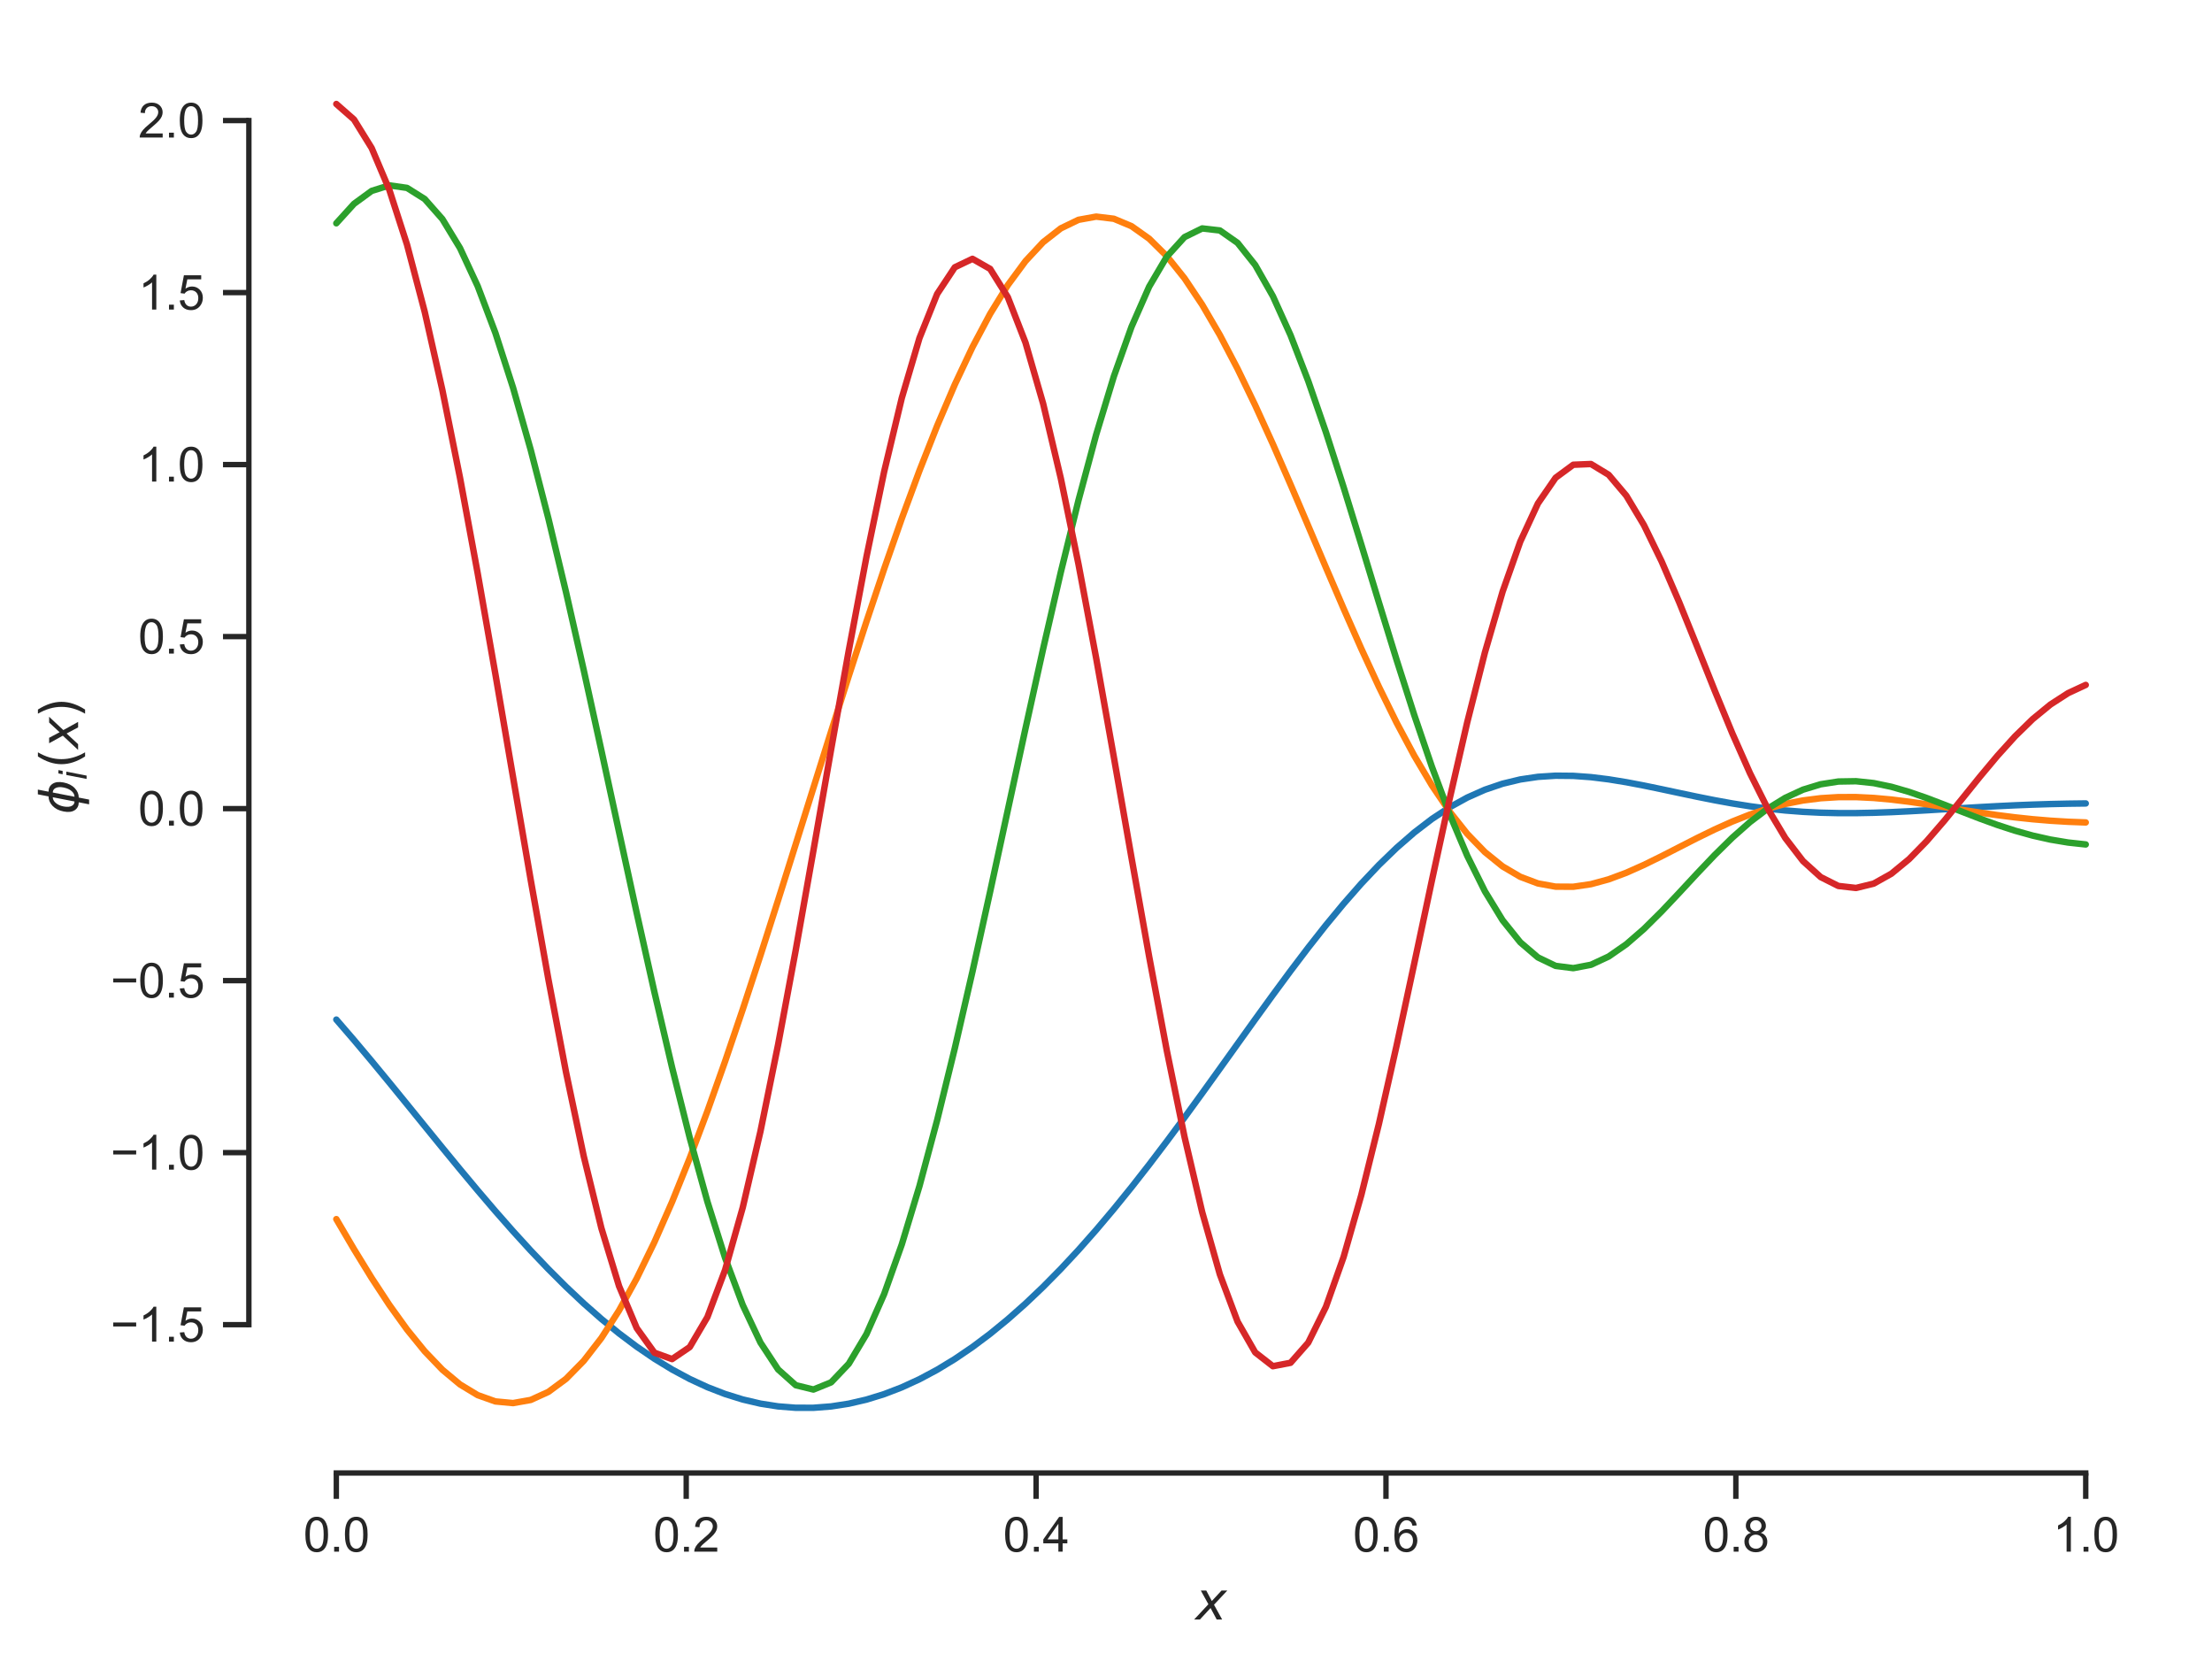 <?xml version="1.0" encoding="utf-8" standalone="no"?>
<!DOCTYPE svg PUBLIC "-//W3C//DTD SVG 1.1//EN"
  "http://www.w3.org/Graphics/SVG/1.1/DTD/svg11.dtd">
<svg xmlns:xlink="http://www.w3.org/1999/xlink" width="410.504pt" height="309.639pt" viewBox="0 0 410.504 309.639" xmlns="http://www.w3.org/2000/svg" version="1.1">
 <defs>
  <style type="text/css">*{stroke-linejoin: round; stroke-linecap: butt}</style>
 </defs>
 <g id="figure_1">
  <g id="patch_1">
   <path d="M 0 309.639 
L 410.504 309.639 
L 410.504 0 
L 0 0 
z
" style="fill: #ffffff"/>
  </g>
  <g id="axes_1">
   <g id="patch_2">
    <path d="M 46.184 273.312 
L 403.304 273.312 
L 403.304 7.2 
L 46.184 7.2 
z
" style="fill: #ffffff"/>
   </g>
   <g id="matplotlib.axis_1">
    <g id="xtick_1">
     <g id="line2d_1">
      <defs>
       <path id="m54f0e4a697" d="M 0 0 
L 0 4.8 
" style="stroke: #262626"/>
      </defs>
      <g>
       <use xlink:href="#m54f0e4a697" x="62.416" y="273.312" style="fill: #262626; stroke: #262626"/>
      </g>
     </g>
     <g id="text_1">
      <!-- 0.0 -->
      <g style="fill: #262626" transform="translate(56.3 287.911) scale(0.088 -0.088)">
       <defs>
        <path id="ArialMT-30" d="M 266 2259 
Q 266 3072 433 3567 
Q 600 4063 929 4331 
Q 1259 4600 1759 4600 
Q 2128 4600 2406 4451 
Q 2684 4303 2865 4023 
Q 3047 3744 3150 3342 
Q 3253 2941 3253 2259 
Q 3253 1453 3087 958 
Q 2922 463 2592 192 
Q 2263 -78 1759 -78 
Q 1097 -78 719 397 
Q 266 969 266 2259 
z
M 844 2259 
Q 844 1131 1108 757 
Q 1372 384 1759 384 
Q 2147 384 2411 759 
Q 2675 1134 2675 2259 
Q 2675 3391 2411 3762 
Q 2147 4134 1753 4134 
Q 1366 4134 1134 3806 
Q 844 3388 844 2259 
z
" transform="scale(0.016)"/>
        <path id="ArialMT-2e" d="M 581 0 
L 581 641 
L 1222 641 
L 1222 0 
L 581 0 
z
" transform="scale(0.016)"/>
       </defs>
       <use xlink:href="#ArialMT-30"/>
       <use xlink:href="#ArialMT-2e" x="55.615"/>
       <use xlink:href="#ArialMT-30" x="83.398"/>
      </g>
     </g>
    </g>
    <g id="xtick_2">
     <g id="line2d_2">
      <g>
       <use xlink:href="#m54f0e4a697" x="127.347" y="273.312" style="fill: #262626; stroke: #262626"/>
      </g>
     </g>
     <g id="text_2">
      <!-- 0.2 -->
      <g style="fill: #262626" transform="translate(121.231 287.911) scale(0.088 -0.088)">
       <defs>
        <path id="ArialMT-32" d="M 3222 541 
L 3222 0 
L 194 0 
Q 188 203 259 391 
Q 375 700 629 1000 
Q 884 1300 1366 1694 
Q 2113 2306 2375 2664 
Q 2638 3022 2638 3341 
Q 2638 3675 2398 3904 
Q 2159 4134 1775 4134 
Q 1369 4134 1125 3890 
Q 881 3647 878 3216 
L 300 3275 
Q 359 3922 746 4261 
Q 1134 4600 1788 4600 
Q 2447 4600 2831 4234 
Q 3216 3869 3216 3328 
Q 3216 3053 3103 2787 
Q 2991 2522 2730 2228 
Q 2469 1934 1863 1422 
Q 1356 997 1212 845 
Q 1069 694 975 541 
L 3222 541 
z
" transform="scale(0.016)"/>
       </defs>
       <use xlink:href="#ArialMT-30"/>
       <use xlink:href="#ArialMT-2e" x="55.615"/>
       <use xlink:href="#ArialMT-32" x="83.398"/>
      </g>
     </g>
    </g>
    <g id="xtick_3">
     <g id="line2d_3">
      <g>
       <use xlink:href="#m54f0e4a697" x="192.278" y="273.312" style="fill: #262626; stroke: #262626"/>
      </g>
     </g>
     <g id="text_3">
      <!-- 0.4 -->
      <g style="fill: #262626" transform="translate(186.162 287.911) scale(0.088 -0.088)">
       <defs>
        <path id="ArialMT-34" d="M 2069 0 
L 2069 1097 
L 81 1097 
L 81 1613 
L 2172 4581 
L 2631 4581 
L 2631 1613 
L 3250 1613 
L 3250 1097 
L 2631 1097 
L 2631 0 
L 2069 0 
z
M 2069 1613 
L 2069 3678 
L 634 1613 
L 2069 1613 
z
" transform="scale(0.016)"/>
       </defs>
       <use xlink:href="#ArialMT-30"/>
       <use xlink:href="#ArialMT-2e" x="55.615"/>
       <use xlink:href="#ArialMT-34" x="83.398"/>
      </g>
     </g>
    </g>
    <g id="xtick_4">
     <g id="line2d_4">
      <g>
       <use xlink:href="#m54f0e4a697" x="257.209" y="273.312" style="fill: #262626; stroke: #262626"/>
      </g>
     </g>
     <g id="text_4">
      <!-- 0.6 -->
      <g style="fill: #262626" transform="translate(251.093 287.911) scale(0.088 -0.088)">
       <defs>
        <path id="ArialMT-36" d="M 3184 3459 
L 2625 3416 
Q 2550 3747 2413 3897 
Q 2184 4138 1850 4138 
Q 1581 4138 1378 3988 
Q 1113 3794 959 3422 
Q 806 3050 800 2363 
Q 1003 2672 1297 2822 
Q 1591 2972 1913 2972 
Q 2475 2972 2870 2558 
Q 3266 2144 3266 1488 
Q 3266 1056 3080 686 
Q 2894 316 2569 119 
Q 2244 -78 1831 -78 
Q 1128 -78 684 439 
Q 241 956 241 2144 
Q 241 3472 731 4075 
Q 1159 4600 1884 4600 
Q 2425 4600 2770 4297 
Q 3116 3994 3184 3459 
z
M 888 1484 
Q 888 1194 1011 928 
Q 1134 663 1356 523 
Q 1578 384 1822 384 
Q 2178 384 2434 671 
Q 2691 959 2691 1453 
Q 2691 1928 2437 2201 
Q 2184 2475 1800 2475 
Q 1419 2475 1153 2201 
Q 888 1928 888 1484 
z
" transform="scale(0.016)"/>
       </defs>
       <use xlink:href="#ArialMT-30"/>
       <use xlink:href="#ArialMT-2e" x="55.615"/>
       <use xlink:href="#ArialMT-36" x="83.398"/>
      </g>
     </g>
    </g>
    <g id="xtick_5">
     <g id="line2d_5">
      <g>
       <use xlink:href="#m54f0e4a697" x="322.14" y="273.312" style="fill: #262626; stroke: #262626"/>
      </g>
     </g>
     <g id="text_5">
      <!-- 0.8 -->
      <g style="fill: #262626" transform="translate(316.024 287.911) scale(0.088 -0.088)">
       <defs>
        <path id="ArialMT-38" d="M 1131 2484 
Q 781 2613 612 2850 
Q 444 3088 444 3419 
Q 444 3919 803 4259 
Q 1163 4600 1759 4600 
Q 2359 4600 2725 4251 
Q 3091 3903 3091 3403 
Q 3091 3084 2923 2848 
Q 2756 2613 2416 2484 
Q 2838 2347 3058 2040 
Q 3278 1734 3278 1309 
Q 3278 722 2862 322 
Q 2447 -78 1769 -78 
Q 1091 -78 675 323 
Q 259 725 259 1325 
Q 259 1772 486 2073 
Q 713 2375 1131 2484 
z
M 1019 3438 
Q 1019 3113 1228 2906 
Q 1438 2700 1772 2700 
Q 2097 2700 2305 2904 
Q 2513 3109 2513 3406 
Q 2513 3716 2298 3927 
Q 2084 4138 1766 4138 
Q 1444 4138 1231 3931 
Q 1019 3725 1019 3438 
z
M 838 1322 
Q 838 1081 952 856 
Q 1066 631 1291 507 
Q 1516 384 1775 384 
Q 2178 384 2440 643 
Q 2703 903 2703 1303 
Q 2703 1709 2433 1975 
Q 2163 2241 1756 2241 
Q 1359 2241 1098 1978 
Q 838 1716 838 1322 
z
" transform="scale(0.016)"/>
       </defs>
       <use xlink:href="#ArialMT-30"/>
       <use xlink:href="#ArialMT-2e" x="55.615"/>
       <use xlink:href="#ArialMT-38" x="83.398"/>
      </g>
     </g>
    </g>
    <g id="xtick_6">
     <g id="line2d_6">
      <g>
       <use xlink:href="#m54f0e4a697" x="387.071" y="273.312" style="fill: #262626; stroke: #262626"/>
      </g>
     </g>
     <g id="text_6">
      <!-- 1.0 -->
      <g style="fill: #262626" transform="translate(380.955 287.911) scale(0.088 -0.088)">
       <defs>
        <path id="ArialMT-31" d="M 2384 0 
L 1822 0 
L 1822 3584 
Q 1619 3391 1289 3197 
Q 959 3003 697 2906 
L 697 3450 
Q 1169 3672 1522 3987 
Q 1875 4303 2022 4600 
L 2384 4600 
L 2384 0 
z
" transform="scale(0.016)"/>
       </defs>
       <use xlink:href="#ArialMT-31"/>
       <use xlink:href="#ArialMT-2e" x="55.615"/>
       <use xlink:href="#ArialMT-30" x="83.398"/>
      </g>
     </g>
    </g>
    <g id="text_7">
     <!-- $x$ -->
     <g style="fill: #262626" transform="translate(221.864 300.531) scale(0.096 -0.096)">
      <defs>
       <path id="DejaVuSans-Oblique-78" d="M 3841 3500 
L 2234 1784 
L 3219 0 
L 2559 0 
L 1819 1388 
L 531 0 
L -166 0 
L 1556 1844 
L 641 3500 
L 1300 3500 
L 1972 2234 
L 3144 3500 
L 3841 3500 
z
" transform="scale(0.016)"/>
      </defs>
      <use xlink:href="#DejaVuSans-Oblique-78" transform="translate(0 0.312)"/>
     </g>
    </g>
   </g>
   <g id="matplotlib.axis_2">
    <g id="ytick_1">
     <g id="line2d_7">
      <defs>
       <path id="mc1953b9ba9" d="M 0 0 
L -4.8 0 
" style="stroke: #262626"/>
      </defs>
      <g>
       <use xlink:href="#mc1953b9ba9" x="46.184" y="245.791" style="fill: #262626; stroke: #262626"/>
      </g>
     </g>
     <g id="text_8">
      <!-- −1.5 -->
      <g style="fill: #262626" transform="translate(20.512 248.941) scale(0.088 -0.088)">
       <defs>
        <path id="ArialMT-2212" d="M 3381 1997 
L 356 1997 
L 356 2522 
L 3381 2522 
L 3381 1997 
z
" transform="scale(0.016)"/>
        <path id="ArialMT-35" d="M 266 1200 
L 856 1250 
Q 922 819 1161 601 
Q 1400 384 1738 384 
Q 2144 384 2425 690 
Q 2706 997 2706 1503 
Q 2706 1984 2436 2262 
Q 2166 2541 1728 2541 
Q 1456 2541 1237 2417 
Q 1019 2294 894 2097 
L 366 2166 
L 809 4519 
L 3088 4519 
L 3088 3981 
L 1259 3981 
L 1013 2750 
Q 1425 3038 1878 3038 
Q 2478 3038 2890 2622 
Q 3303 2206 3303 1553 
Q 3303 931 2941 478 
Q 2500 -78 1738 -78 
Q 1113 -78 717 272 
Q 322 622 266 1200 
z
" transform="scale(0.016)"/>
       </defs>
       <use xlink:href="#ArialMT-2212"/>
       <use xlink:href="#ArialMT-31" x="58.398"/>
       <use xlink:href="#ArialMT-2e" x="114.014"/>
       <use xlink:href="#ArialMT-35" x="141.797"/>
      </g>
     </g>
    </g>
    <g id="ytick_2">
     <g id="line2d_8">
      <g>
       <use xlink:href="#mc1953b9ba9" x="46.184" y="213.874" style="fill: #262626; stroke: #262626"/>
      </g>
     </g>
     <g id="text_9">
      <!-- −1.0 -->
      <g style="fill: #262626" transform="translate(20.512 217.024) scale(0.088 -0.088)">
       <use xlink:href="#ArialMT-2212"/>
       <use xlink:href="#ArialMT-31" x="58.398"/>
       <use xlink:href="#ArialMT-2e" x="114.014"/>
       <use xlink:href="#ArialMT-30" x="141.797"/>
      </g>
     </g>
    </g>
    <g id="ytick_3">
     <g id="line2d_9">
      <g>
       <use xlink:href="#mc1953b9ba9" x="46.184" y="181.957" style="fill: #262626; stroke: #262626"/>
      </g>
     </g>
     <g id="text_10">
      <!-- −0.5 -->
      <g style="fill: #262626" transform="translate(20.512 185.106) scale(0.088 -0.088)">
       <use xlink:href="#ArialMT-2212"/>
       <use xlink:href="#ArialMT-30" x="58.398"/>
       <use xlink:href="#ArialMT-2e" x="114.014"/>
       <use xlink:href="#ArialMT-35" x="141.797"/>
      </g>
     </g>
    </g>
    <g id="ytick_4">
     <g id="line2d_10">
      <g>
       <use xlink:href="#mc1953b9ba9" x="46.184" y="150.04" style="fill: #262626; stroke: #262626"/>
      </g>
     </g>
     <g id="text_11">
      <!-- 0.0 -->
      <g style="fill: #262626" transform="translate(25.652 153.189) scale(0.088 -0.088)">
       <use xlink:href="#ArialMT-30"/>
       <use xlink:href="#ArialMT-2e" x="55.615"/>
       <use xlink:href="#ArialMT-30" x="83.398"/>
      </g>
     </g>
    </g>
    <g id="ytick_5">
     <g id="line2d_11">
      <g>
       <use xlink:href="#mc1953b9ba9" x="46.184" y="118.123" style="fill: #262626; stroke: #262626"/>
      </g>
     </g>
     <g id="text_12">
      <!-- 0.5 -->
      <g style="fill: #262626" transform="translate(25.652 121.272) scale(0.088 -0.088)">
       <use xlink:href="#ArialMT-30"/>
       <use xlink:href="#ArialMT-2e" x="55.615"/>
       <use xlink:href="#ArialMT-35" x="83.398"/>
      </g>
     </g>
    </g>
    <g id="ytick_6">
     <g id="line2d_12">
      <g>
       <use xlink:href="#mc1953b9ba9" x="46.184" y="86.206" style="fill: #262626; stroke: #262626"/>
      </g>
     </g>
     <g id="text_13">
      <!-- 1.0 -->
      <g style="fill: #262626" transform="translate(25.652 89.355) scale(0.088 -0.088)">
       <use xlink:href="#ArialMT-31"/>
       <use xlink:href="#ArialMT-2e" x="55.615"/>
       <use xlink:href="#ArialMT-30" x="83.398"/>
      </g>
     </g>
    </g>
    <g id="ytick_7">
     <g id="line2d_13">
      <g>
       <use xlink:href="#mc1953b9ba9" x="46.184" y="54.288" style="fill: #262626; stroke: #262626"/>
      </g>
     </g>
     <g id="text_14">
      <!-- 1.5 -->
      <g style="fill: #262626" transform="translate(25.652 57.438) scale(0.088 -0.088)">
       <use xlink:href="#ArialMT-31"/>
       <use xlink:href="#ArialMT-2e" x="55.615"/>
       <use xlink:href="#ArialMT-35" x="83.398"/>
      </g>
     </g>
    </g>
    <g id="ytick_8">
     <g id="line2d_14">
      <g>
       <use xlink:href="#mc1953b9ba9" x="46.184" y="22.371" style="fill: #262626; stroke: #262626"/>
      </g>
     </g>
     <g id="text_15">
      <!-- 2.0 -->
      <g style="fill: #262626" transform="translate(25.652 25.521) scale(0.088 -0.088)">
       <use xlink:href="#ArialMT-32"/>
       <use xlink:href="#ArialMT-2e" x="55.615"/>
       <use xlink:href="#ArialMT-30" x="83.398"/>
      </g>
     </g>
    </g>
    <g id="text_16">
     <!-- $\phi_i(x)$ -->
     <g style="fill: #262626" transform="translate(14.496 151.104) rotate(-90) scale(0.096 -0.096)">
      <defs>
       <path id="DejaVuSans-Oblique-3d5" d="M 2991 4863 
L 2738 3572 
Q 3363 3572 3684 3094 
Q 4016 2606 3850 1747 
Q 3681 888 3159 400 
Q 2653 -78 2028 -78 
L 1784 -1331 
L 1213 -1331 
L 1456 -78 
Q 834 -78 509 400 
Q 178 888 347 1747 
Q 513 2606 1034 3094 
Q 1544 3572 2166 3572 
L 2419 4863 
L 2991 4863 
z
M 2128 434 
Q 2481 434 2784 756 
Q 3116 1116 3244 1747 
Q 3369 2372 3169 2738 
Q 2991 3059 2638 3059 
L 2128 434 
z
M 1556 434 
L 2066 3059 
Q 1716 3059 1413 2738 
Q 1072 2372 953 1747 
Q 834 1116 1028 756 
Q 1203 434 1556 434 
z
" transform="scale(0.016)"/>
       <path id="DejaVuSans-Oblique-69" d="M 1172 4863 
L 1747 4863 
L 1606 4134 
L 1031 4134 
L 1172 4863 
z
M 909 3500 
L 1484 3500 
L 800 0 
L 225 0 
L 909 3500 
z
" transform="scale(0.016)"/>
       <path id="DejaVuSans-28" d="M 1984 4856 
Q 1566 4138 1362 3434 
Q 1159 2731 1159 2009 
Q 1159 1288 1364 580 
Q 1569 -128 1984 -844 
L 1484 -844 
Q 1016 -109 783 600 
Q 550 1309 550 2009 
Q 550 2706 781 3412 
Q 1013 4119 1484 4856 
L 1984 4856 
z
" transform="scale(0.016)"/>
       <path id="DejaVuSans-29" d="M 513 4856 
L 1013 4856 
Q 1481 4119 1714 3412 
Q 1947 2706 1947 2009 
Q 1947 1309 1714 600 
Q 1481 -109 1013 -844 
L 513 -844 
Q 928 -128 1133 580 
Q 1338 1288 1338 2009 
Q 1338 2731 1133 3434 
Q 928 4138 513 4856 
z
" transform="scale(0.016)"/>
      </defs>
      <use xlink:href="#DejaVuSans-Oblique-3d5" transform="translate(0 0.016)"/>
      <use xlink:href="#DejaVuSans-Oblique-69" transform="translate(65.967 -16.391) scale(0.7)"/>
      <use xlink:href="#DejaVuSans-28" transform="translate(88.149 0.016)"/>
      <use xlink:href="#DejaVuSans-Oblique-78" transform="translate(127.163 0.016)"/>
      <use xlink:href="#DejaVuSans-29" transform="translate(186.343 0.016)"/>
     </g>
    </g>
   </g>
   <g id="line2d_15">
    <path d="M 62.416 189.185 
L 65.696 192.988 
L 68.975 196.891 
L 72.254 200.868 
L 75.534 204.891 
L 78.813 208.933 
L 82.093 212.964 
L 85.372 216.957 
L 88.651 220.886 
L 91.931 224.726 
L 95.21 228.453 
L 98.489 232.047 
L 101.769 235.488 
L 105.048 238.76 
L 108.327 241.847 
L 111.607 244.736 
L 114.886 247.415 
L 118.165 249.876 
L 121.445 252.11 
L 124.724 254.111 
L 128.003 255.872 
L 131.283 257.389 
L 134.562 258.658 
L 137.841 259.678 
L 141.121 260.444 
L 144.4 260.956 
L 147.679 261.214 
L 150.959 261.216 
L 154.238 260.963 
L 157.517 260.455 
L 160.797 259.695 
L 164.076 258.683 
L 167.355 257.421 
L 170.635 255.913 
L 173.914 254.161 
L 177.193 252.169 
L 180.473 249.942 
L 183.752 247.483 
L 187.031 244.797 
L 190.311 241.892 
L 193.59 238.773 
L 196.869 235.447 
L 200.149 231.925 
L 203.428 228.215 
L 206.707 224.33 
L 209.987 220.284 
L 213.266 216.092 
L 216.545 211.773 
L 219.825 207.35 
L 223.104 202.845 
L 226.383 198.287 
L 229.663 193.705 
L 232.942 189.132 
L 236.221 184.605 
L 239.501 180.16 
L 242.78 175.836 
L 246.059 171.671 
L 249.339 167.703 
L 252.618 163.968 
L 255.897 160.5 
L 259.177 157.328 
L 262.456 154.476 
L 265.735 151.962 
L 269.015 149.798 
L 272.294 147.989 
L 275.574 146.532 
L 278.853 145.418 
L 282.132 144.629 
L 285.412 144.143 
L 288.691 143.932 
L 291.97 143.963 
L 295.25 144.2 
L 298.529 144.605 
L 301.808 145.139 
L 305.088 145.763 
L 308.367 146.442 
L 311.646 147.141 
L 314.926 147.831 
L 318.205 148.484 
L 321.484 149.08 
L 324.764 149.602 
L 328.043 150.038 
L 331.322 150.384 
L 334.602 150.636 
L 337.881 150.797 
L 341.16 150.873 
L 344.44 150.873 
L 347.719 150.808 
L 350.998 150.691 
L 354.278 150.533 
L 357.557 150.35 
L 360.836 150.152 
L 364.116 149.952 
L 367.395 149.759 
L 370.674 149.581 
L 373.954 149.425 
L 377.233 149.296 
L 380.512 149.194 
L 383.792 149.122 
L 387.071 149.079 
" clip-path="url(#pc36139d123)" style="fill: none; stroke: #1f77b4; stroke-width: 1.2; stroke-linecap: round"/>
   </g>
   <g id="line2d_16">
    <path d="M 62.416 226.21 
L 65.696 231.796 
L 68.975 237.134 
L 72.254 242.131 
L 75.534 246.691 
L 78.813 250.726 
L 82.093 254.15 
L 85.372 256.886 
L 88.651 258.867 
L 91.931 260.035 
L 95.21 260.344 
L 98.489 259.761 
L 101.769 258.265 
L 105.048 255.846 
L 108.327 252.51 
L 111.607 248.271 
L 114.886 243.159 
L 118.165 237.212 
L 121.445 230.478 
L 124.724 223.015 
L 128.003 214.888 
L 131.283 206.17 
L 134.562 196.939 
L 137.841 187.28 
L 141.121 177.28 
L 144.4 167.031 
L 147.679 156.626 
L 150.959 146.159 
L 154.238 135.725 
L 157.517 125.421 
L 160.797 115.338 
L 164.076 105.569 
L 167.355 96.203 
L 170.635 87.325 
L 173.914 79.015 
L 177.193 71.351 
L 180.473 64.403 
L 183.752 58.233 
L 187.031 52.901 
L 190.311 48.454 
L 193.59 44.933 
L 196.869 42.37 
L 200.149 40.787 
L 203.428 40.194 
L 206.707 40.591 
L 209.987 41.966 
L 213.266 44.293 
L 216.545 47.535 
L 219.825 51.64 
L 223.104 56.543 
L 226.383 62.167 
L 229.663 68.421 
L 232.942 75.204 
L 236.221 82.403 
L 239.501 89.901 
L 242.78 97.57 
L 246.059 105.284 
L 249.339 112.914 
L 252.618 120.335 
L 255.897 127.43 
L 259.177 134.09 
L 262.456 140.22 
L 265.735 145.739 
L 269.015 150.586 
L 272.294 154.718 
L 275.574 158.111 
L 278.853 160.762 
L 282.132 162.688 
L 285.412 163.922 
L 288.691 164.518 
L 291.97 164.538 
L 295.25 164.058 
L 298.529 163.163 
L 301.808 161.941 
L 305.088 160.479 
L 308.367 158.867 
L 311.646 157.186 
L 314.926 155.512 
L 318.205 153.911 
L 321.484 152.439 
L 324.764 151.139 
L 328.043 150.043 
L 331.322 149.17 
L 334.602 148.527 
L 337.881 148.11 
L 341.16 147.909 
L 344.44 147.901 
L 347.719 148.061 
L 350.998 148.359 
L 354.278 148.761 
L 357.557 149.234 
L 360.836 149.747 
L 364.116 150.27 
L 367.395 150.777 
L 370.674 151.247 
L 373.954 151.661 
L 377.233 152.009 
L 380.512 152.283 
L 383.792 152.481 
L 387.071 152.604 
" clip-path="url(#pc36139d123)" style="fill: none; stroke: #ff7f0e; stroke-width: 1.2; stroke-linecap: round"/>
   </g>
   <g id="line2d_17">
    <path d="M 62.416 41.43 
L 65.696 37.819 
L 68.975 35.423 
L 72.254 34.396 
L 75.534 34.863 
L 78.813 36.924 
L 82.093 40.64 
L 85.372 46.036 
L 88.651 53.095 
L 91.931 61.76 
L 95.21 71.931 
L 98.489 83.467 
L 101.769 96.193 
L 105.048 109.896 
L 108.327 124.34 
L 111.607 139.261 
L 114.886 154.383 
L 118.165 169.418 
L 121.445 184.075 
L 124.724 198.068 
L 128.003 211.12 
L 131.283 222.973 
L 134.562 233.389 
L 137.841 242.161 
L 141.121 249.111 
L 144.4 254.099 
L 147.679 257.026 
L 150.959 257.83 
L 154.238 256.496 
L 157.517 253.047 
L 160.797 247.553 
L 164.076 240.123 
L 167.355 230.903 
L 170.635 220.078 
L 173.914 207.863 
L 177.193 194.503 
L 180.473 180.265 
L 183.752 165.433 
L 187.031 150.304 
L 190.311 135.18 
L 193.59 120.365 
L 196.869 106.152 
L 200.149 92.825 
L 203.428 80.644 
L 206.707 69.846 
L 209.987 60.635 
L 213.266 53.179 
L 216.545 47.606 
L 219.825 43.996 
L 223.104 42.385 
L 226.383 42.761 
L 229.663 45.06 
L 232.942 49.174 
L 236.221 54.952 
L 239.501 62.2 
L 242.78 70.692 
L 246.059 80.173 
L 249.339 90.372 
L 252.618 101.002 
L 255.897 111.779 
L 259.177 122.423 
L 262.456 132.669 
L 265.735 142.28 
L 269.015 151.045 
L 272.294 158.793 
L 275.574 165.392 
L 278.853 170.755 
L 282.132 174.841 
L 285.412 177.648 
L 288.691 179.221 
L 291.97 179.639 
L 295.25 179.015 
L 298.529 177.487 
L 301.808 175.213 
L 305.088 172.364 
L 308.367 169.115 
L 311.646 165.64 
L 314.926 162.103 
L 318.205 158.655 
L 321.484 155.428 
L 324.764 152.531 
L 328.043 150.048 
L 331.322 148.035 
L 334.602 146.525 
L 337.881 145.523 
L 341.16 145.012 
L 344.44 144.957 
L 347.719 145.303 
L 350.998 145.987 
L 354.278 146.935 
L 357.557 148.071 
L 360.836 149.32 
L 364.116 150.611 
L 367.395 151.879 
L 370.674 153.069 
L 373.954 154.136 
L 377.233 155.047 
L 380.512 155.782 
L 383.792 156.329 
L 387.071 156.688 
" clip-path="url(#pc36139d123)" style="fill: none; stroke: #2ca02c; stroke-width: 1.2; stroke-linecap: round"/>
   </g>
   <g id="line2d_18">
    <path d="M 62.416 19.296 
L 65.696 22.178 
L 68.975 27.474 
L 72.254 35.223 
L 75.534 45.388 
L 78.813 57.841 
L 82.093 72.371 
L 85.372 88.679 
L 88.651 106.391 
L 91.931 125.063 
L 95.21 144.198 
L 98.489 163.263 
L 101.769 181.703 
L 105.048 198.968 
L 108.327 214.527 
L 111.607 227.895 
L 114.886 238.644 
L 118.165 246.428 
L 121.445 250.991 
L 124.724 252.18 
L 128.003 249.953 
L 131.283 244.382 
L 134.562 235.648 
L 137.841 224.041 
L 141.121 209.949 
L 144.4 193.841 
L 147.679 176.258 
L 150.959 157.792 
L 154.238 139.063 
L 157.517 120.704 
L 160.797 103.332 
L 164.076 87.535 
L 167.355 73.846 
L 170.635 62.726 
L 173.914 54.551 
L 177.193 49.595 
L 180.473 48.026 
L 183.752 49.895 
L 187.031 55.136 
L 190.311 63.571 
L 193.59 74.913 
L 196.869 88.777 
L 200.149 104.693 
L 203.428 122.125 
L 206.707 140.485 
L 209.987 159.16 
L 213.266 177.527 
L 216.545 194.98 
L 219.825 210.95 
L 223.104 224.923 
L 226.383 236.461 
L 229.663 245.216 
L 232.942 250.941 
L 236.221 253.5 
L 239.501 252.868 
L 242.78 249.135 
L 246.059 242.499 
L 249.339 233.255 
L 252.618 221.786 
L 255.897 208.544 
L 259.177 194.033 
L 262.456 178.787 
L 265.735 163.35 
L 269.015 148.257 
L 272.294 134.008 
L 275.574 121.055 
L 278.853 109.783 
L 282.132 100.497 
L 285.412 93.412 
L 288.691 88.649 
L 291.97 86.234 
L 295.25 86.098 
L 298.529 88.087 
L 301.808 91.967 
L 305.088 97.445 
L 308.367 104.177 
L 311.646 111.788 
L 314.926 119.893 
L 318.205 128.109 
L 321.484 136.077 
L 324.764 143.472 
L 328.043 150.019 
L 331.322 155.503 
L 334.602 159.771 
L 337.881 162.739 
L 341.16 164.389 
L 344.44 164.762 
L 347.719 163.958 
L 350.998 162.119 
L 354.278 159.423 
L 357.557 156.071 
L 360.836 152.274 
L 364.116 148.241 
L 367.395 144.174 
L 370.674 140.251 
L 373.954 136.626 
L 377.233 133.424 
L 380.512 130.734 
L 383.792 128.614 
L 387.071 127.089 
" clip-path="url(#pc36139d123)" style="fill: none; stroke: #d62728; stroke-width: 1.2; stroke-linecap: round"/>
   </g>
   <g id="patch_3">
    <path d="M 46.184 245.791 
L 46.184 22.371 
" style="fill: none; stroke: #262626; stroke-linejoin: miter; stroke-linecap: square"/>
   </g>
   <g id="patch_4">
    <path d="M 62.416 273.312 
L 387.071 273.312 
" style="fill: none; stroke: #262626; stroke-linejoin: miter; stroke-linecap: square"/>
   </g>
  </g>
 </g>
 <defs>
  <clipPath id="pc36139d123">
   <rect x="46.184" y="7.2" width="357.12" height="266.112"/>
  </clipPath>
 </defs>
</svg>
